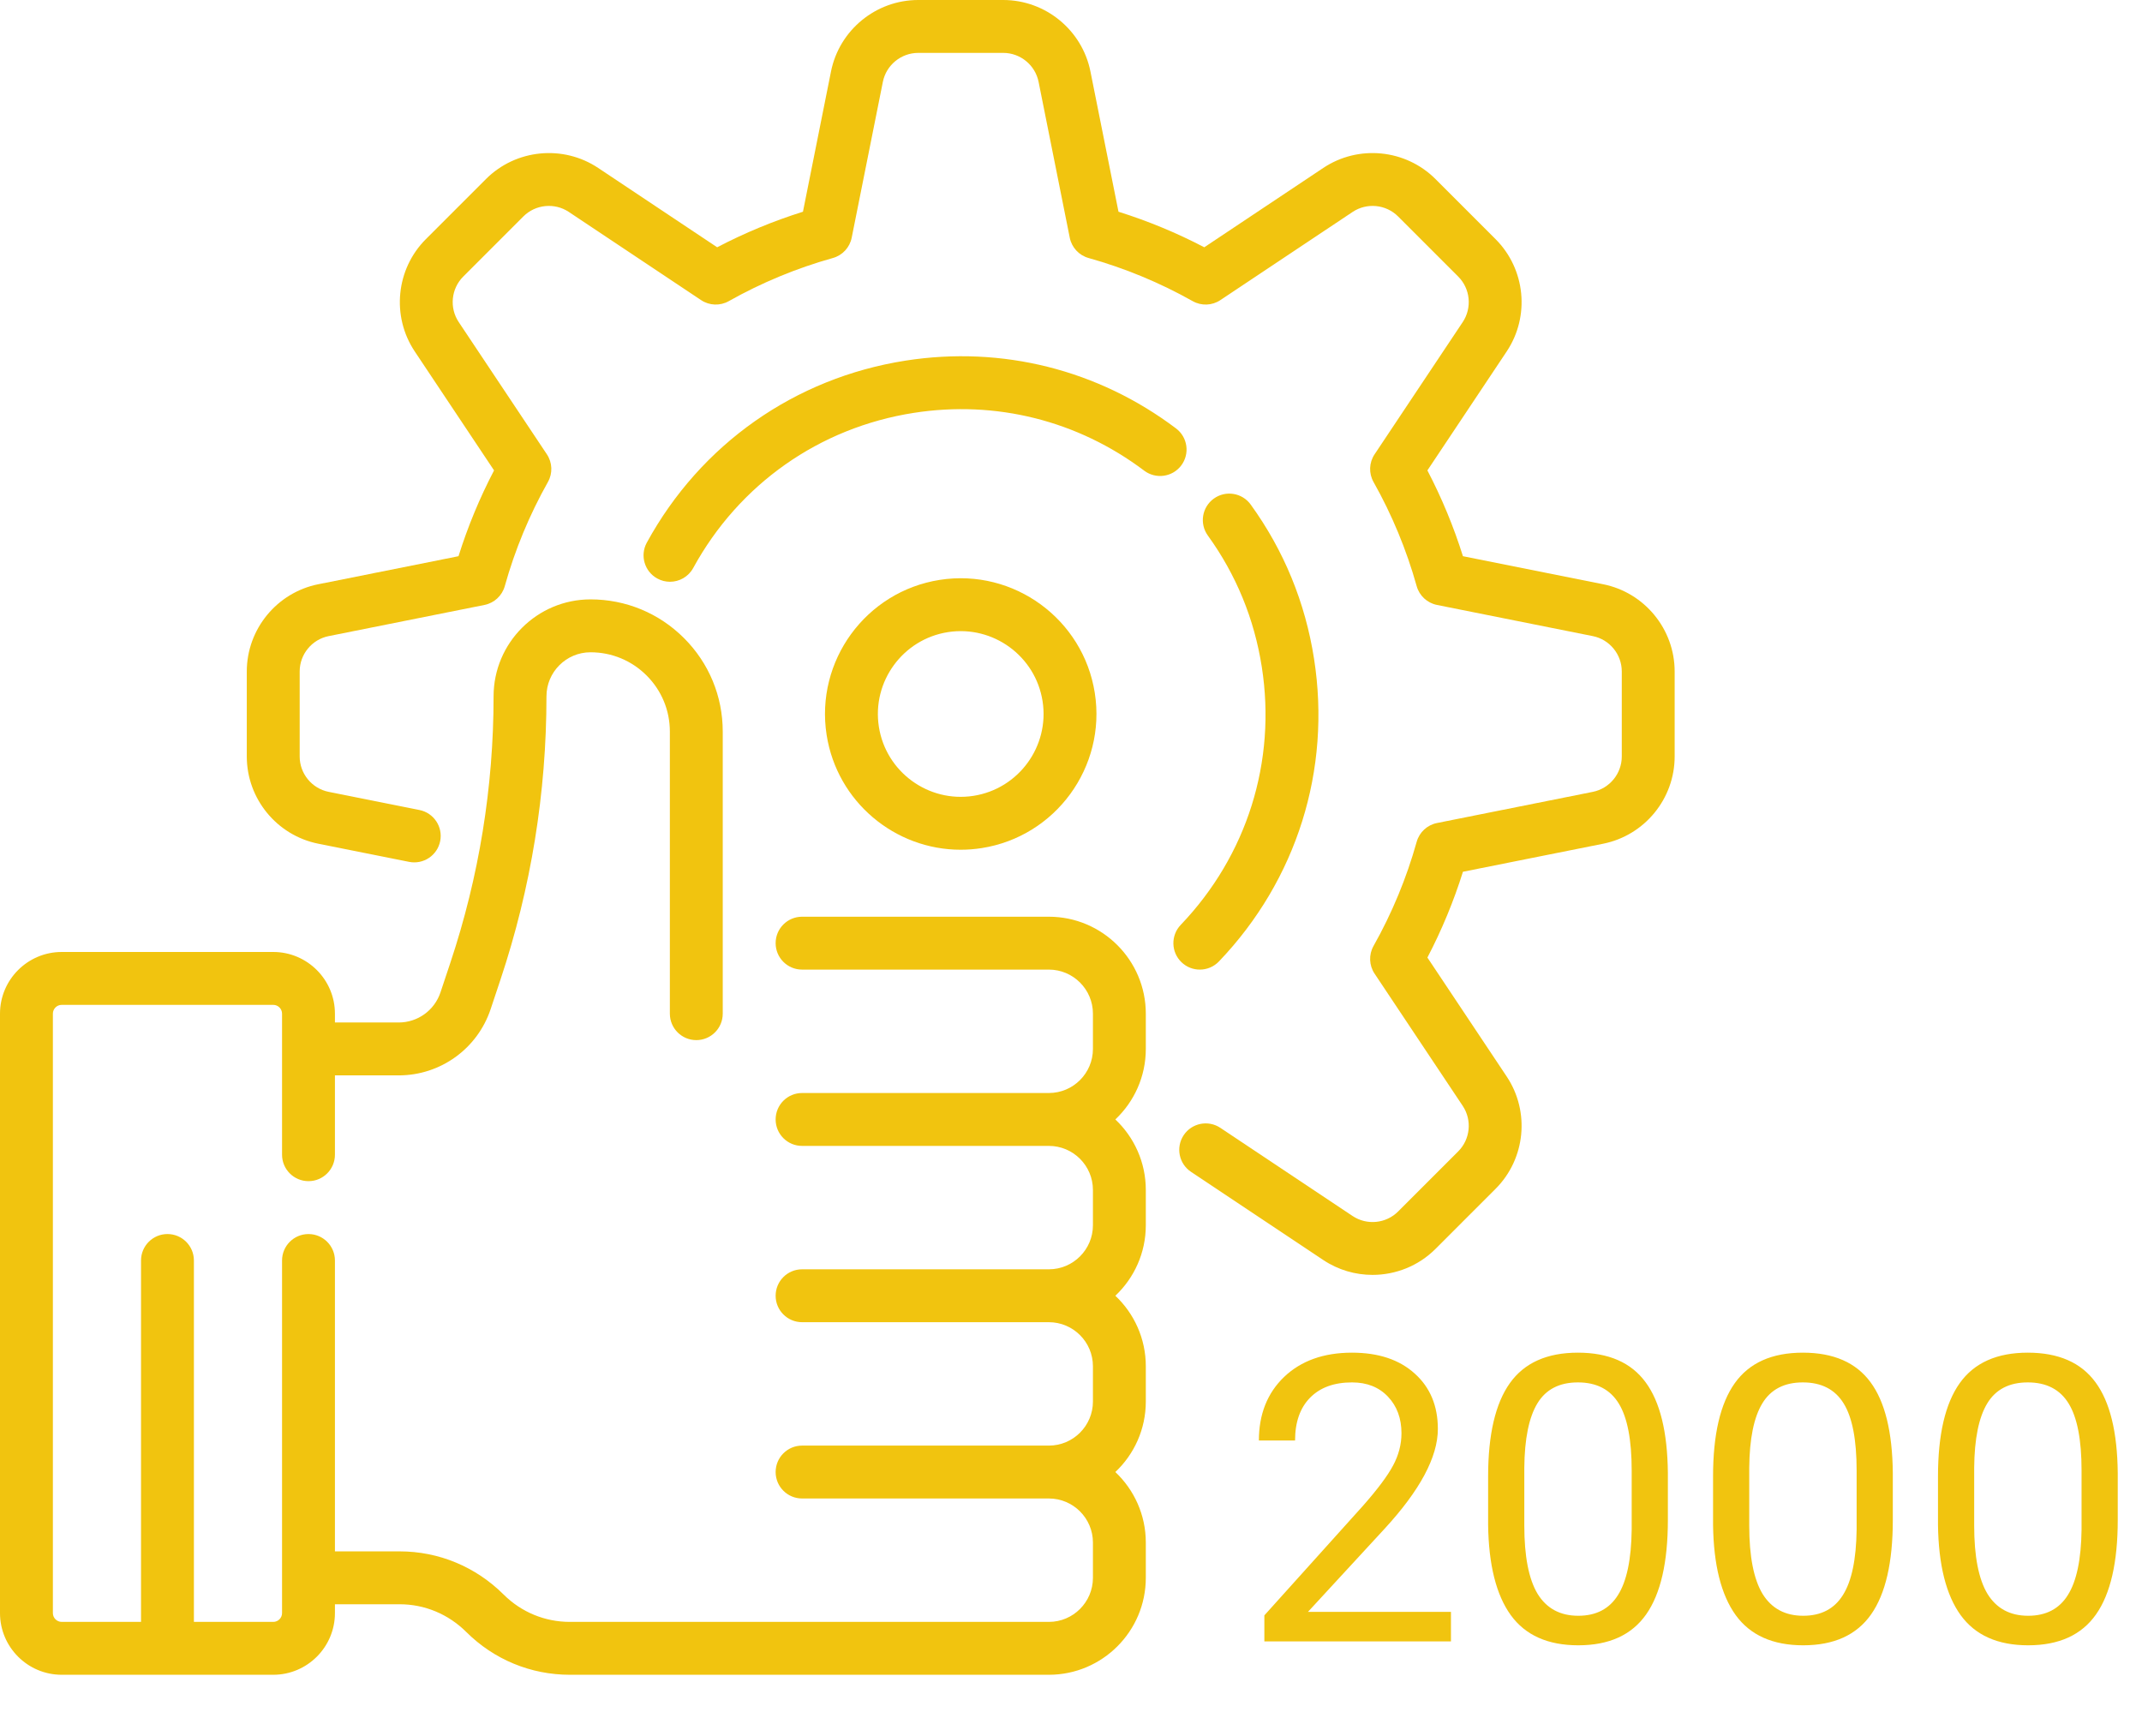 <?xml version="1.0" encoding="UTF-8"?> <svg xmlns="http://www.w3.org/2000/svg" width="385" height="312" viewBox="0 0 385 312" fill="none"> <path d="M288.149 105.004L262.947 99.964C261.278 94.646 259.137 89.48 256.558 84.545L270.816 63.159C275.028 56.84 274.189 48.358 268.818 42.987L258.013 32.182C252.643 26.811 244.16 25.97 237.841 30.184L216.455 44.442C211.52 41.862 206.353 39.722 201.036 38.053L195.995 12.851C194.506 5.404 187.914 0 180.32 0H165.038C157.445 0 150.852 5.404 149.362 12.851L144.322 38.053C139.004 39.722 133.837 41.862 128.903 44.442L107.516 30.184C101.198 25.972 92.714 26.811 87.345 32.181L76.539 42.987C71.169 48.357 70.33 56.84 74.542 63.158L88.8 84.544C86.221 89.479 84.08 94.645 82.411 99.963L57.209 105.003C49.763 106.493 44.358 113.085 44.358 120.679V135.96C44.358 143.554 49.763 150.147 57.209 151.636L73.526 154.899C76.101 155.413 78.604 153.745 79.118 151.171C79.633 148.597 77.964 146.093 75.39 145.579L59.073 142.316C56.055 141.713 53.864 139.04 53.864 135.961V120.68C53.864 117.602 56.055 114.928 59.073 114.325L87.083 108.723C88.837 108.372 90.246 107.066 90.728 105.343C92.553 98.817 95.164 92.52 98.484 86.624C99.362 85.065 99.29 83.145 98.298 81.656L82.451 57.886C80.743 55.324 81.084 51.884 83.261 49.709L94.067 38.902C96.244 36.725 99.683 36.385 102.244 38.093L126.014 53.939C127.503 54.932 129.424 55.004 130.983 54.126C136.879 50.805 143.177 48.196 149.702 46.37C151.425 45.888 152.73 44.48 153.082 42.725L158.684 14.716C159.288 11.697 161.96 9.506 165.039 9.506H180.321C183.399 9.506 186.072 11.697 186.675 14.716L192.277 42.725C192.628 44.48 193.935 45.888 195.658 46.37C202.182 48.196 208.48 50.805 214.376 54.126C215.936 55.004 217.856 54.932 219.345 53.939L243.116 38.092C245.677 36.385 249.116 36.724 251.293 38.903L262.098 49.708C264.276 51.886 264.615 55.324 262.908 57.886L247.062 81.656C246.069 83.145 245.996 85.065 246.875 86.624C250.196 92.52 252.805 98.817 254.631 105.343C255.113 107.066 256.522 108.372 258.276 108.723L286.286 114.325C289.305 114.928 291.496 117.602 291.496 120.68V135.961C291.496 139.04 289.304 141.713 286.286 142.317L258.276 147.919C256.522 148.27 255.113 149.576 254.631 151.298C252.806 157.823 250.196 164.12 246.875 170.017C245.997 171.576 246.069 173.497 247.062 174.986L262.908 198.756C264.616 201.317 264.275 204.757 262.098 206.933L251.292 217.739C249.115 219.916 245.677 220.256 243.115 218.548L219.345 202.702C217.161 201.246 214.21 201.836 212.755 204.02C211.298 206.204 211.889 209.155 214.073 210.611L237.843 226.457C240.537 228.253 243.622 229.131 246.695 229.131C250.828 229.131 254.934 227.541 258.014 224.461L268.82 213.654C274.189 208.284 275.029 199.802 270.816 193.484L256.559 172.097C259.138 167.161 261.279 161.996 262.948 156.678L288.149 151.639C295.595 150.149 301.001 143.556 301.001 135.963V120.682C301 113.086 295.596 106.494 288.149 105.004Z" fill="#F1C40F"></path> <path d="M188.521 164.758H144.163C141.538 164.758 139.411 166.885 139.411 169.511C139.411 172.136 141.539 174.263 144.163 174.263H188.521C192.889 174.263 196.442 177.816 196.442 182.184V188.521C196.442 192.889 192.889 196.442 188.521 196.442H144.163C141.538 196.442 139.411 198.57 139.411 201.195C139.411 203.821 141.539 205.948 144.163 205.948H188.521C192.889 205.948 196.442 209.501 196.442 213.869V220.206C196.442 224.574 192.889 228.127 188.521 228.127H144.163C141.538 228.127 139.411 230.254 139.411 232.879C139.411 235.505 141.539 237.632 144.163 237.632H188.521C192.889 237.632 196.442 241.185 196.442 245.553V251.89C196.442 256.258 192.889 259.811 188.521 259.811H144.163C141.538 259.811 139.411 261.938 139.411 264.564C139.411 267.189 141.539 269.316 144.163 269.316H188.521C192.889 269.316 196.442 272.869 196.442 277.237V283.574C196.442 287.942 192.889 291.496 188.521 291.496H102.431C97.937 291.496 93.707 289.75 90.522 286.581C85.494 281.578 78.857 278.822 71.833 278.822H60.2V226.543C60.2 223.918 58.072 221.791 55.447 221.791C52.823 221.791 50.695 223.918 50.695 226.543V289.911C50.695 290.785 49.984 291.496 49.111 291.496H34.852V226.542C34.852 223.916 32.724 221.789 30.1 221.789C27.476 221.789 25.348 223.916 25.348 226.542V291.494H11.089C10.216 291.494 9.505 290.784 9.505 289.91V182.184C9.505 181.311 10.216 180.6 11.089 180.6H49.111C49.984 180.6 50.695 181.31 50.695 182.184V207.532C50.695 210.157 52.823 212.284 55.447 212.284C58.072 212.284 60.2 210.157 60.2 207.532V193.274H71.659C79.171 193.274 85.815 188.485 88.191 181.358L89.96 176.049C95.442 159.608 98.221 142.484 98.221 125.153C98.221 120.784 101.774 117.231 106.142 117.231C109.951 117.231 113.531 118.715 116.224 121.408C118.917 124.101 120.4 127.681 120.4 131.49V182.183C120.4 184.808 122.528 186.936 125.153 186.936C127.777 186.936 129.905 184.809 129.905 182.183V131.49C129.905 125.143 127.434 119.174 122.945 114.686C118.456 110.197 112.489 107.725 106.141 107.725C96.532 107.725 88.715 115.543 88.715 125.151C88.715 141.459 86.1 157.572 80.942 173.041L79.172 178.351C78.092 181.591 75.073 183.768 71.657 183.768H60.2V182.183C60.2 176.069 55.225 171.094 49.111 171.094H11.089C4.975 171.095 0 176.07 0 182.184V289.911C0 296.025 4.975 301 11.089 301H49.111C55.225 301 60.2 296.025 60.2 289.911V288.326H71.833C76.326 288.326 80.583 290.099 83.817 293.318C88.796 298.272 95.406 301 102.43 301H188.521C198.13 301 205.947 293.182 205.947 283.574V277.237C205.947 272.249 203.84 267.743 200.47 264.563C203.84 261.383 205.947 256.878 205.947 251.889V245.553C205.947 240.564 203.84 236.059 200.47 232.879C203.84 229.699 205.947 225.193 205.947 220.205V213.868C205.947 208.88 203.84 204.374 200.47 201.194C203.84 198.014 205.947 193.509 205.947 188.521V182.184C205.947 172.576 198.13 164.758 188.521 164.758Z" fill="#F1C40F"></path> <path d="M172.664 152.719C173.91 152.719 175.171 152.623 176.44 152.425C189.731 150.35 198.856 137.85 196.781 124.56C194.707 111.269 182.204 102.142 168.916 104.218C155.625 106.293 146.501 118.793 148.575 132.083C150.452 144.105 160.859 152.719 172.664 152.719ZM170.382 113.609C178.495 112.349 186.124 117.913 187.391 126.024C188.657 134.137 183.087 141.766 174.976 143.033C166.864 144.3 159.234 138.729 157.967 130.618C156.701 122.505 162.271 114.876 170.382 113.609Z" fill="#F1C40F"></path> <path d="M215.655 174.263C216.907 174.263 218.156 173.772 219.089 172.797C233.07 158.188 239.302 138.364 236.187 118.409C234.605 108.271 230.774 98.942 224.799 90.682C223.261 88.556 220.291 88.078 218.163 89.616C216.036 91.155 215.559 94.125 217.097 96.253C222.183 103.286 225.447 111.234 226.795 119.874C229.449 136.879 224.137 153.773 212.221 166.225C210.407 168.121 210.472 171.13 212.369 172.945C213.291 173.826 214.474 174.263 215.655 174.263Z" fill="#F1C40F"></path> <path d="M212.313 83.656C213.893 81.56 213.475 78.58 211.379 77C197.365 66.435 180.1 62.103 162.766 64.813C142.875 67.917 125.923 79.84 116.255 97.526C114.996 99.829 115.842 102.716 118.145 103.976C118.869 104.372 119.65 104.56 120.421 104.559C122.102 104.559 123.732 103.665 124.595 102.086C132.835 87.013 147.282 76.85 164.231 74.205C179.003 71.898 193.715 75.588 205.657 84.591C207.754 86.169 210.734 85.752 212.313 83.656Z" fill="#F1C40F"></path> <path d="M260.793 295H227.254V290.324L244.973 270.637C247.598 267.66 249.402 265.246 250.387 263.395C251.395 261.52 251.898 259.586 251.898 257.594C251.898 254.922 251.09 252.73 249.473 251.02C247.855 249.309 245.699 248.453 243.004 248.453C239.77 248.453 237.25 249.379 235.445 251.23C233.664 253.059 232.773 255.613 232.773 258.895H226.27C226.27 254.184 227.781 250.375 230.805 247.469C233.852 244.562 237.918 243.109 243.004 243.109C247.762 243.109 251.523 244.363 254.289 246.871C257.055 249.355 258.438 252.672 258.438 256.82C258.438 261.859 255.227 267.859 248.805 274.82L235.094 289.691H260.793V295ZM299.781 273.168C299.781 280.785 298.48 286.445 295.879 290.148C293.277 293.852 289.211 295.703 283.68 295.703C278.219 295.703 274.176 293.898 271.551 290.289C268.926 286.656 267.566 281.242 267.473 274.047V265.363C267.473 257.84 268.773 252.25 271.375 248.594C273.977 244.938 278.055 243.109 283.609 243.109C289.117 243.109 293.172 244.879 295.773 248.418C298.375 251.934 299.711 257.371 299.781 264.73V273.168ZM293.277 264.273C293.277 258.766 292.504 254.758 290.957 252.25C289.41 249.719 286.961 248.453 283.609 248.453C280.281 248.453 277.855 249.707 276.332 252.215C274.809 254.723 274.023 258.578 273.977 263.781V274.188C273.977 279.719 274.773 283.809 276.367 286.457C277.984 289.082 280.422 290.395 283.68 290.395C286.891 290.395 289.27 289.152 290.816 286.668C292.387 284.184 293.207 280.27 293.277 274.926V264.273ZM340.211 273.168C340.211 280.785 338.91 286.445 336.309 290.148C333.707 293.852 329.641 295.703 324.109 295.703C318.648 295.703 314.605 293.898 311.98 290.289C309.355 286.656 307.996 281.242 307.902 274.047V265.363C307.902 257.84 309.203 252.25 311.805 248.594C314.406 244.938 318.484 243.109 324.039 243.109C329.547 243.109 333.602 244.879 336.203 248.418C338.805 251.934 340.141 257.371 340.211 264.73V273.168ZM333.707 264.273C333.707 258.766 332.934 254.758 331.387 252.25C329.84 249.719 327.391 248.453 324.039 248.453C320.711 248.453 318.285 249.707 316.762 252.215C315.238 254.723 314.453 258.578 314.406 263.781V274.188C314.406 279.719 315.203 283.809 316.797 286.457C318.414 289.082 320.852 290.395 324.109 290.395C327.32 290.395 329.699 289.152 331.246 286.668C332.816 284.184 333.637 280.27 333.707 274.926V264.273ZM380.641 273.168C380.641 280.785 379.34 286.445 376.738 290.148C374.137 293.852 370.07 295.703 364.539 295.703C359.078 295.703 355.035 293.898 352.41 290.289C349.785 286.656 348.426 281.242 348.332 274.047V265.363C348.332 257.84 349.633 252.25 352.234 248.594C354.836 244.938 358.914 243.109 364.469 243.109C369.977 243.109 374.031 244.879 376.633 248.418C379.234 251.934 380.57 257.371 380.641 264.73V273.168ZM374.137 264.273C374.137 258.766 373.363 254.758 371.816 252.25C370.27 249.719 367.82 248.453 364.469 248.453C361.141 248.453 358.715 249.707 357.191 252.215C355.668 254.723 354.883 258.578 354.836 263.781V274.188C354.836 279.719 355.633 283.809 357.227 286.457C358.844 289.082 361.281 290.395 364.539 290.395C367.75 290.395 370.129 289.152 371.676 286.668C373.246 284.184 374.066 280.27 374.137 274.926V264.273Z" fill="#F1C40F"></path> </svg> 